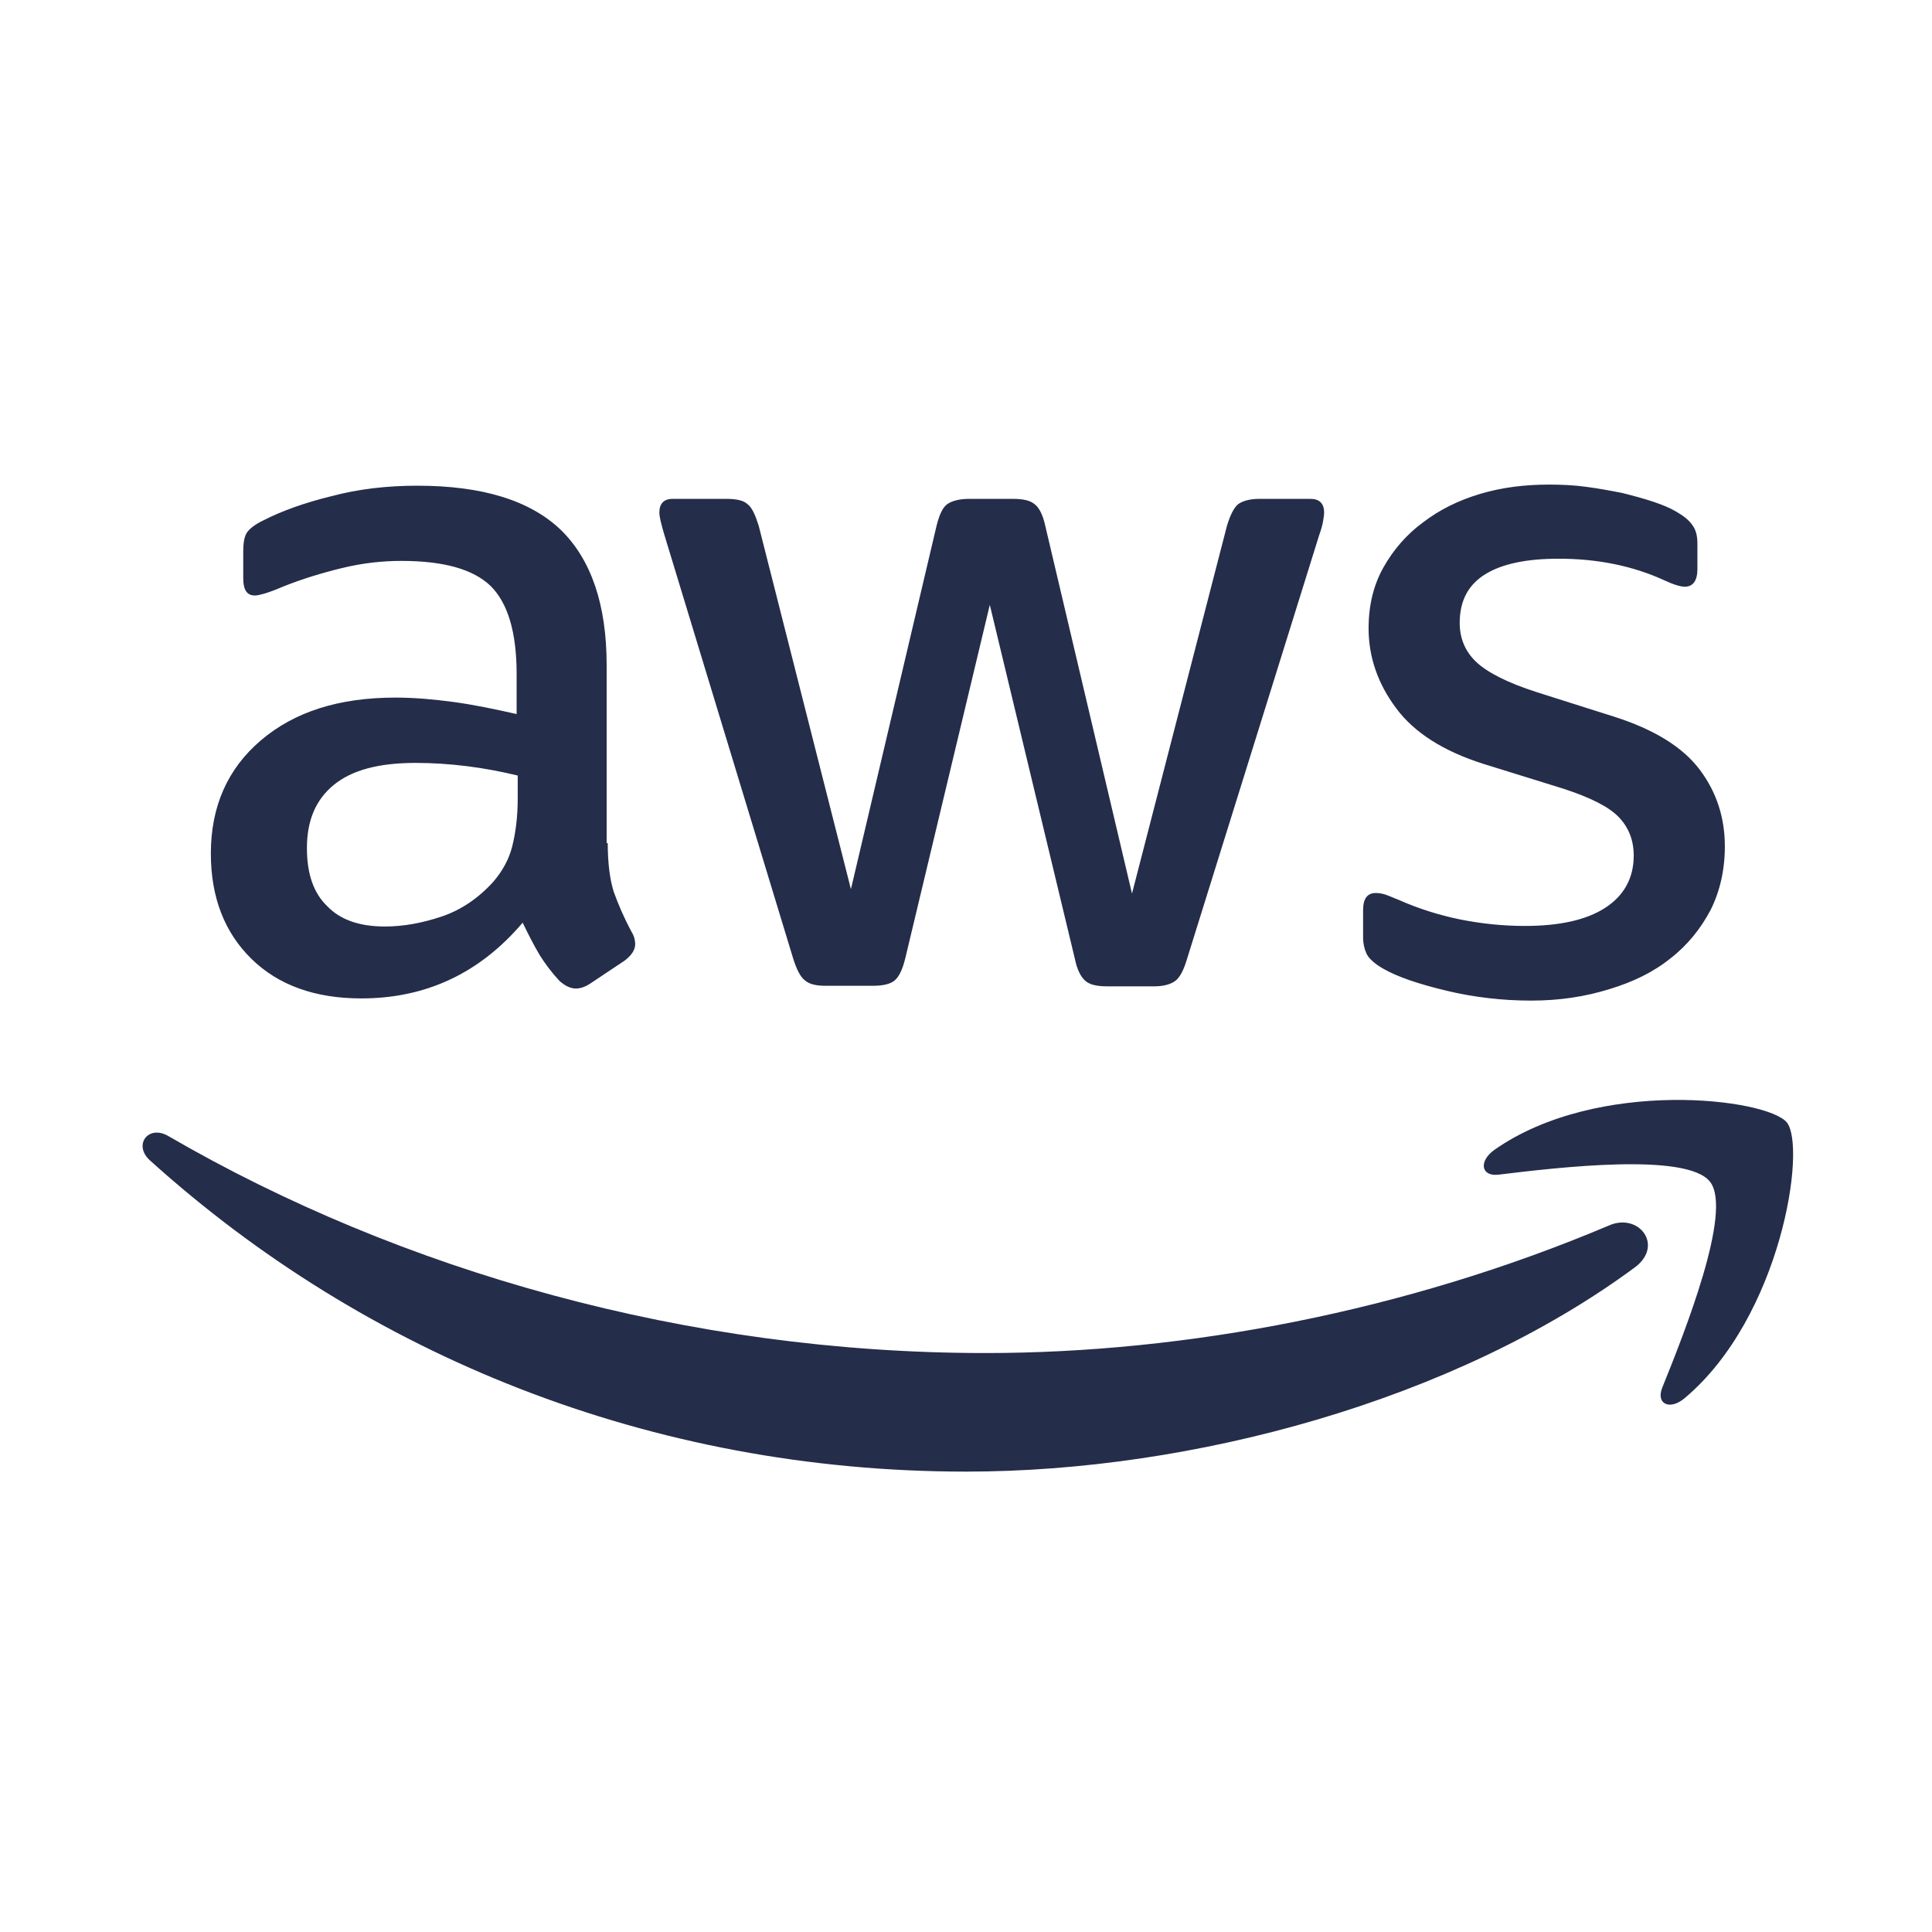<svg width="108" height="108" viewBox="0 0 108 108" fill="none" xmlns="http://www.w3.org/2000/svg">
<g id="0usZdh0NPydP3jelJ9Qv4GGrKzwnCrrLfjki1Icg">
<path id="Vector" fill-rule="evenodd" clip-rule="evenodd" d="M33.973 47.128C33.973 48.263 34.096 49.184 34.311 49.859C34.556 50.534 34.863 51.27 35.293 52.068C35.446 52.313 35.508 52.559 35.508 52.774C35.508 53.081 35.324 53.388 34.925 53.694L32.992 54.983C32.715 55.167 32.439 55.259 32.194 55.259C31.887 55.259 31.58 55.106 31.273 54.83C30.843 54.369 30.475 53.879 30.168 53.388C29.861 52.866 29.555 52.283 29.217 51.577C26.823 54.4 23.816 55.812 20.195 55.812C17.618 55.812 15.562 55.075 14.058 53.602C12.554 52.13 11.787 50.165 11.787 47.711C11.787 45.102 12.708 42.985 14.58 41.389C16.451 39.794 18.937 38.996 22.098 38.996C23.141 38.996 24.215 39.088 25.35 39.241C26.486 39.395 27.652 39.64 28.88 39.916V37.676C28.88 35.344 28.388 33.718 27.437 32.766C26.455 31.815 24.798 31.355 22.435 31.355C21.361 31.355 20.257 31.477 19.121 31.754C17.986 32.03 16.881 32.367 15.807 32.797C15.316 33.012 14.948 33.135 14.733 33.196C14.518 33.257 14.365 33.288 14.242 33.288C13.812 33.288 13.598 32.981 13.598 32.337V30.833C13.598 30.342 13.659 29.974 13.812 29.759C13.966 29.544 14.242 29.329 14.672 29.115C15.746 28.562 17.035 28.102 18.538 27.734C20.042 27.335 21.637 27.151 23.325 27.151C26.977 27.151 29.646 27.979 31.365 29.636C33.053 31.293 33.912 33.81 33.912 37.185V47.128H33.973ZM21.515 51.792C22.527 51.792 23.571 51.608 24.675 51.239C25.78 50.871 26.762 50.196 27.59 49.276C28.082 48.693 28.45 48.048 28.634 47.312C28.818 46.575 28.941 45.685 28.941 44.642V43.353C28.051 43.138 27.1 42.954 26.117 42.831C25.136 42.709 24.184 42.647 23.233 42.647C21.177 42.647 19.674 43.046 18.661 43.875C17.648 44.703 17.157 45.869 17.157 47.404C17.157 48.846 17.526 49.92 18.293 50.657C19.029 51.424 20.103 51.792 21.515 51.792ZM46.156 55.106C45.603 55.106 45.235 55.014 44.99 54.799C44.744 54.615 44.529 54.185 44.345 53.602L37.134 29.882C36.95 29.268 36.858 28.869 36.858 28.654C36.858 28.163 37.103 27.887 37.594 27.887H40.602C41.185 27.887 41.584 27.979 41.798 28.194C42.044 28.378 42.228 28.808 42.412 29.391L47.567 49.705L52.354 29.391C52.508 28.777 52.692 28.378 52.937 28.194C53.183 28.01 53.612 27.887 54.165 27.887H56.62C57.203 27.887 57.602 27.979 57.847 28.194C58.093 28.378 58.307 28.808 58.43 29.391L63.279 49.951L68.588 29.391C68.772 28.777 68.986 28.378 69.201 28.194C69.447 28.01 69.846 27.887 70.398 27.887H73.252C73.743 27.887 74.019 28.133 74.019 28.654C74.019 28.785 73.996 28.916 73.971 29.067L73.958 29.145C73.927 29.329 73.866 29.575 73.743 29.913L66.347 53.633C66.163 54.247 65.948 54.646 65.703 54.83C65.458 55.014 65.059 55.137 64.537 55.137H61.898C61.315 55.137 60.916 55.045 60.671 54.83C60.425 54.615 60.21 54.216 60.087 53.602L55.331 33.81L50.605 53.572C50.452 54.185 50.268 54.584 50.022 54.799C49.777 55.014 49.347 55.106 48.795 55.106H46.156ZM85.588 55.934C83.992 55.934 82.396 55.75 80.862 55.382C79.328 55.014 78.131 54.615 77.333 54.155C76.842 53.879 76.505 53.572 76.382 53.295C76.259 53.019 76.198 52.712 76.198 52.436V50.871C76.198 50.227 76.443 49.92 76.903 49.92C77.088 49.92 77.272 49.951 77.456 50.012C77.574 50.052 77.731 50.117 77.91 50.191C78.009 50.232 78.114 50.275 78.223 50.319C79.266 50.779 80.402 51.147 81.598 51.393C82.826 51.638 84.023 51.761 85.25 51.761C87.183 51.761 88.687 51.424 89.73 50.749C90.774 50.074 91.326 49.092 91.326 47.833C91.326 46.974 91.05 46.268 90.498 45.685C89.945 45.102 88.902 44.581 87.398 44.09L82.949 42.709C80.709 42.003 79.052 40.959 78.039 39.579C77.026 38.228 76.505 36.725 76.505 35.129C76.505 33.84 76.781 32.705 77.333 31.723C77.885 30.741 78.622 29.882 79.542 29.207C80.463 28.501 81.507 27.979 82.734 27.611C83.961 27.243 85.25 27.089 86.6 27.089C87.275 27.089 87.981 27.12 88.656 27.212C89.362 27.304 90.007 27.427 90.651 27.55C91.265 27.703 91.848 27.857 92.4 28.041C92.952 28.225 93.382 28.409 93.689 28.593C94.118 28.838 94.425 29.084 94.609 29.36C94.794 29.606 94.886 29.943 94.886 30.373V31.815C94.886 32.459 94.64 32.797 94.18 32.797C93.934 32.797 93.535 32.674 93.014 32.429C91.265 31.631 89.301 31.232 87.122 31.232C85.373 31.232 83.992 31.508 83.041 32.091C82.09 32.674 81.598 33.564 81.598 34.822C81.598 35.681 81.905 36.418 82.519 37.001C83.133 37.584 84.268 38.167 85.895 38.689L90.252 40.07C92.462 40.776 94.057 41.757 95.008 43.015C95.96 44.274 96.42 45.716 96.42 47.312C96.42 48.631 96.144 49.828 95.622 50.871C95.07 51.915 94.333 52.835 93.382 53.572C92.431 54.339 91.295 54.891 89.976 55.29C88.595 55.72 87.153 55.934 85.588 55.934ZM91.387 70.849C81.291 78.306 66.623 82.264 54.011 82.264C36.336 82.264 20.41 75.728 8.381 64.865C7.429 64.006 8.289 62.84 9.424 63.515C22.435 71.064 38.484 75.636 55.085 75.636C66.286 75.636 78.591 73.304 89.914 68.517C91.602 67.75 93.044 69.621 91.387 70.849ZM83.777 65.663C87.06 65.264 94.302 64.404 95.591 66.061C96.88 67.688 94.149 74.531 92.922 77.569C92.553 78.49 93.351 78.858 94.18 78.152C99.58 73.611 100.992 64.128 99.887 62.747C98.782 61.397 89.3 60.231 83.531 64.282C82.642 64.926 82.795 65.785 83.777 65.663Z" fill="#242D4A"/>
</g>
</svg>
